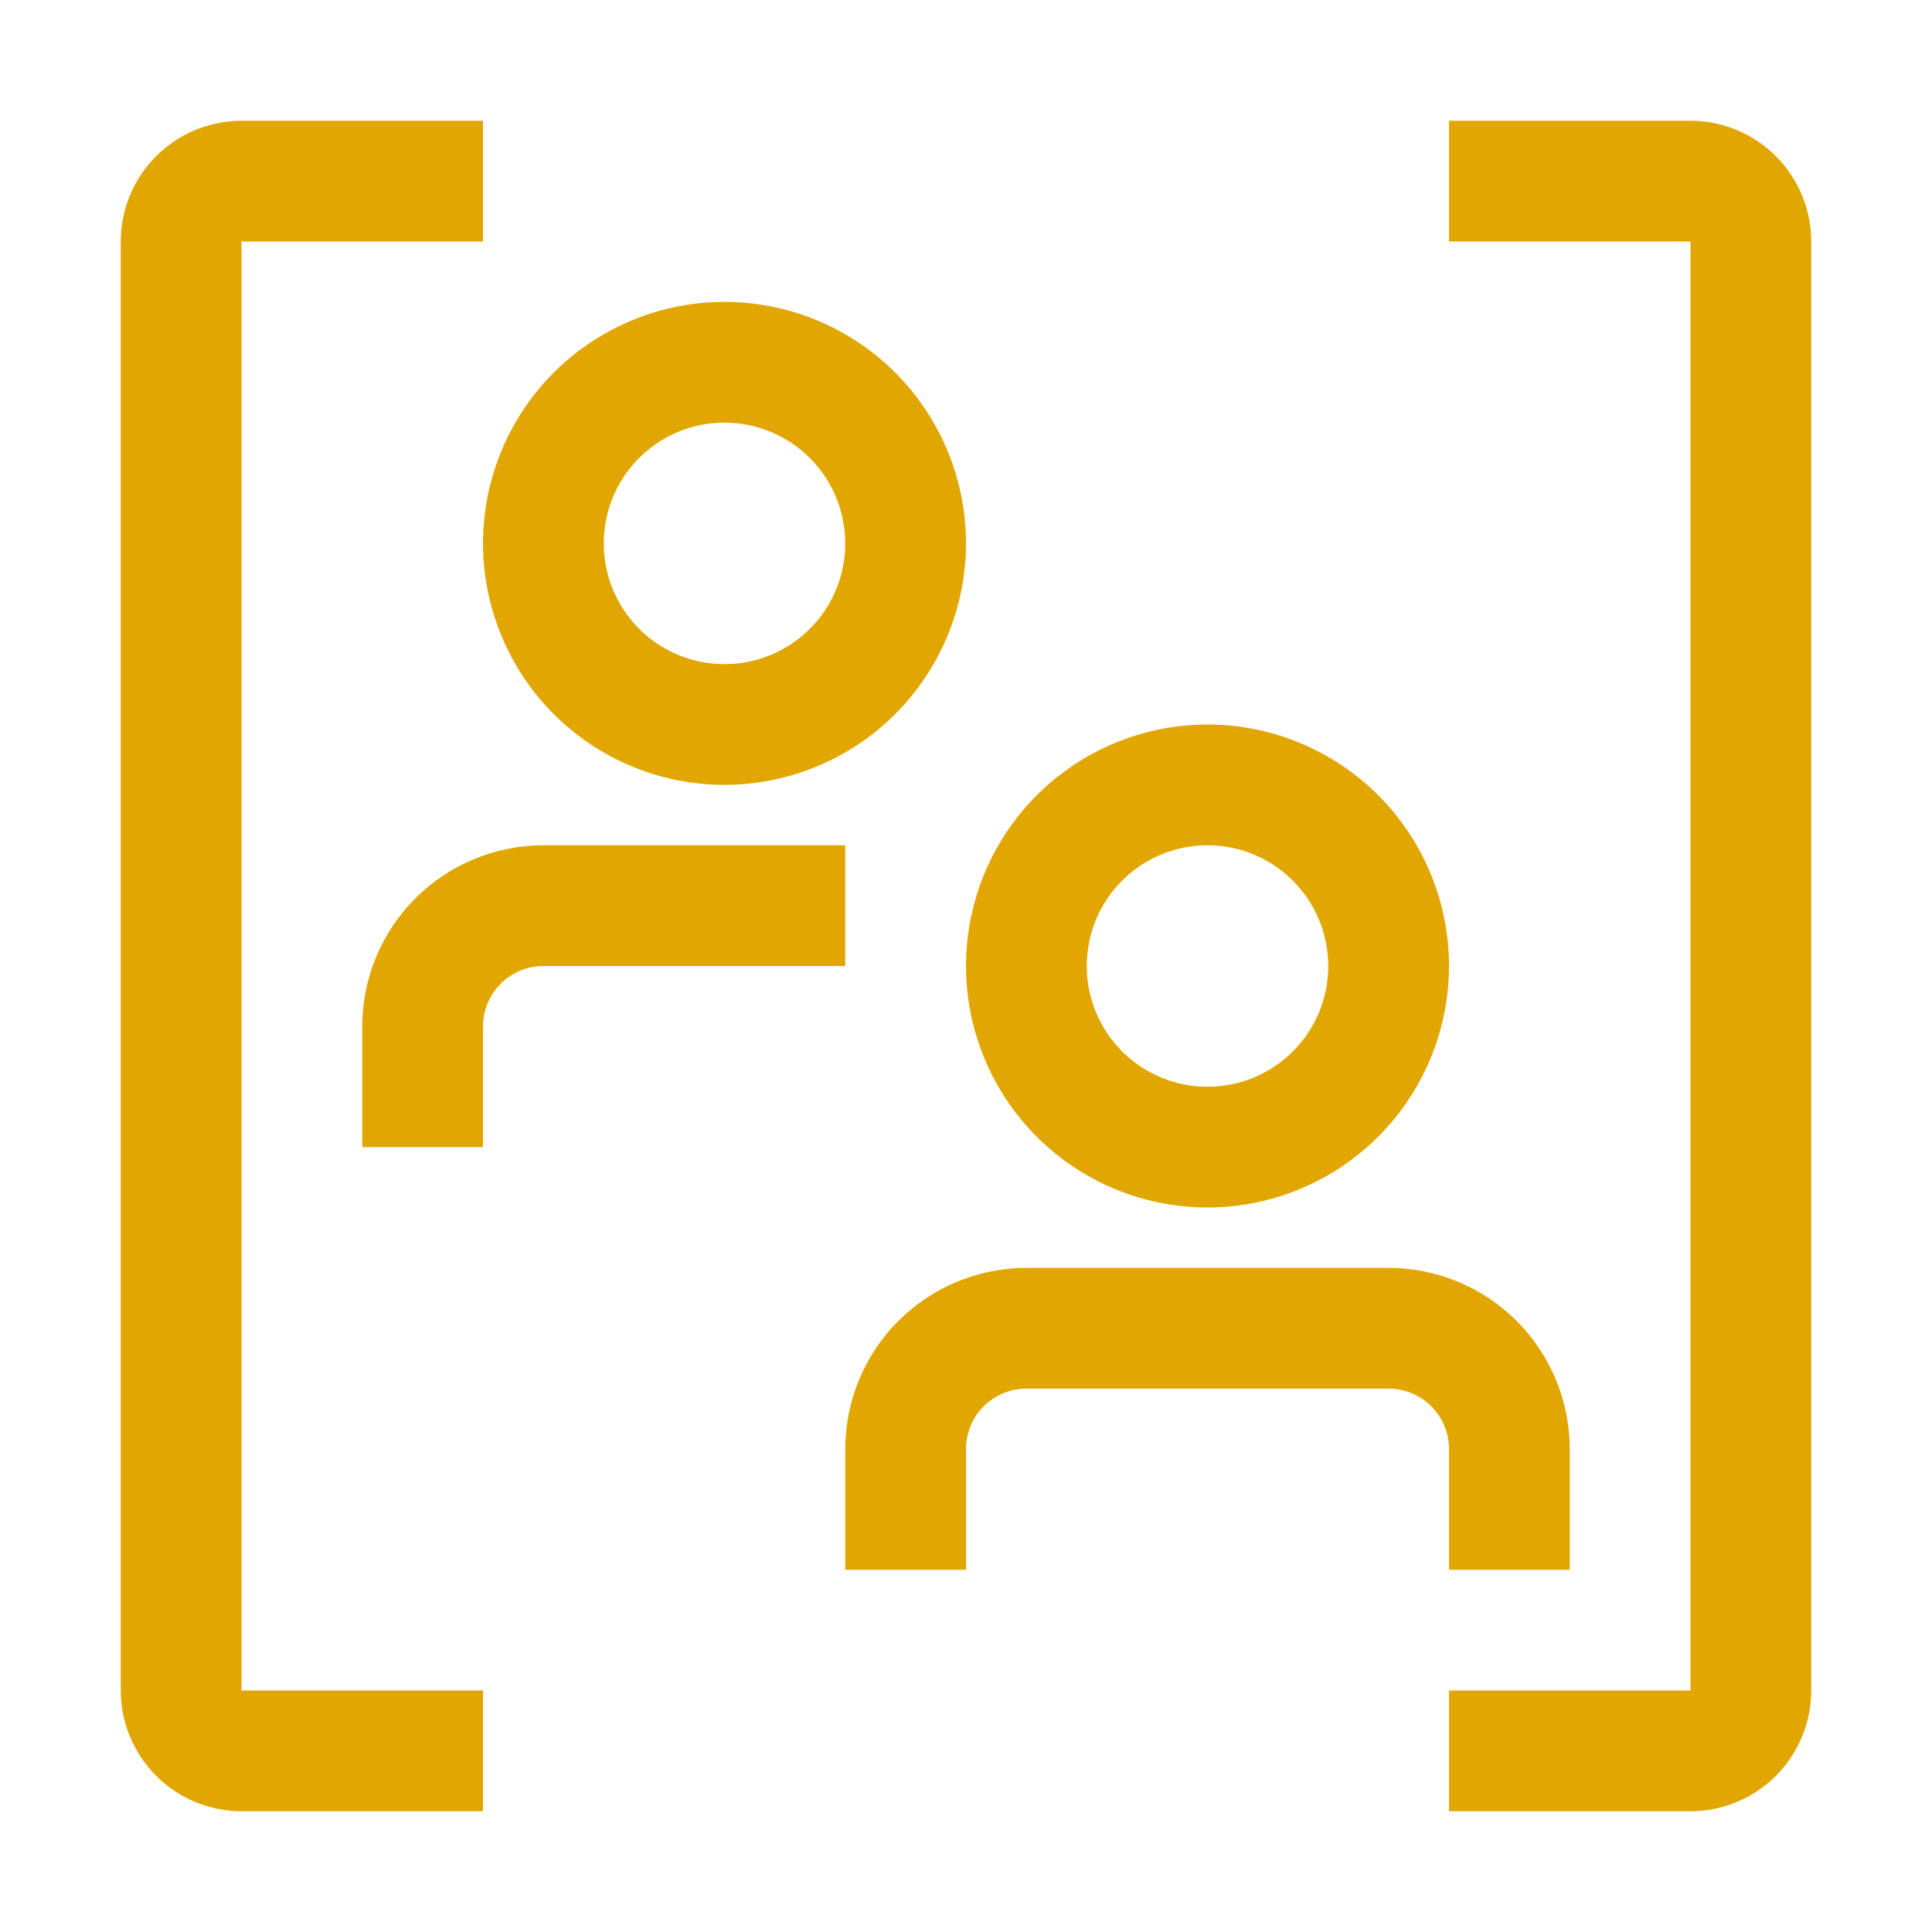 <svg width="40" height="40" viewBox="0 0 40 40" fill="none" xmlns="http://www.w3.org/2000/svg">
<path d="M10 23.75H7.5V21.25C7.501 20.256 7.896 19.302 8.599 18.599C9.302 17.896 10.256 17.501 11.25 17.5H17.5V20H11.25C10.919 20 10.601 20.132 10.367 20.366C10.132 20.601 10 20.919 10 21.25V23.75ZM15 16.25C14.011 16.25 13.044 15.957 12.222 15.407C11.4 14.858 10.759 14.077 10.381 13.163C10.002 12.25 9.903 11.245 10.096 10.275C10.289 9.305 10.765 8.414 11.464 7.714C12.164 7.015 13.055 6.539 14.024 6.346C14.995 6.153 16 6.252 16.913 6.631C17.827 7.009 18.608 7.65 19.157 8.472C19.707 9.294 20 10.261 20 11.25C19.998 12.576 19.471 13.846 18.534 14.784C17.596 15.721 16.326 16.248 15 16.25ZM15 8.75C14.505 8.75 14.022 8.897 13.611 9.171C13.2 9.446 12.88 9.836 12.69 10.293C12.501 10.75 12.452 11.253 12.548 11.738C12.645 12.223 12.883 12.668 13.232 13.018C13.582 13.367 14.027 13.605 14.512 13.702C14.997 13.798 15.5 13.749 15.957 13.56C16.413 13.37 16.804 13.05 17.079 12.639C17.353 12.228 17.5 11.745 17.5 11.25C17.499 10.587 17.236 9.952 16.767 9.483C16.298 9.014 15.663 8.751 15 8.75ZM25 25C24.011 25 23.044 24.707 22.222 24.157C21.4 23.608 20.759 22.827 20.381 21.913C20.002 21 19.903 19.994 20.096 19.025C20.289 18.055 20.765 17.164 21.465 16.465C22.164 15.765 23.055 15.289 24.024 15.096C24.994 14.903 26 15.002 26.913 15.381C27.827 15.759 28.608 16.4 29.157 17.222C29.707 18.044 30 19.011 30 20C29.998 21.326 29.471 22.596 28.534 23.534C27.596 24.471 26.326 24.998 25 25ZM25 17.5C24.506 17.5 24.022 17.647 23.611 17.921C23.2 18.196 22.88 18.587 22.69 19.043C22.501 19.5 22.452 20.003 22.548 20.488C22.645 20.973 22.883 21.418 23.232 21.768C23.582 22.117 24.027 22.355 24.512 22.452C24.997 22.548 25.5 22.499 25.957 22.31C26.413 22.12 26.804 21.8 27.079 21.389C27.353 20.978 27.5 20.494 27.5 20C27.499 19.337 27.236 18.702 26.767 18.233C26.298 17.764 25.663 17.501 25 17.5ZM32.5 32.5H30V30C30 29.669 29.868 29.351 29.634 29.116C29.399 28.882 29.081 28.75 28.75 28.75H21.25C20.919 28.75 20.601 28.882 20.366 29.116C20.132 29.351 20 29.669 20 30V32.5H17.5V30C17.501 29.006 17.896 28.052 18.599 27.349C19.302 26.646 20.256 26.251 21.25 26.25H28.75C29.744 26.251 30.698 26.646 31.401 27.349C32.104 28.052 32.499 29.006 32.5 30V32.5Z" fill="#E1A600"/>
<path d="M10 37.5H5C4.337 37.499 3.702 37.236 3.233 36.767C2.764 36.298 2.501 35.663 2.5 35V5C2.501 4.337 2.764 3.702 3.233 3.233C3.702 2.764 4.337 2.501 5 2.5H10V5H5V35H10V37.5ZM35 37.5H30V35H35V5H30V2.5H35C35.663 2.501 36.298 2.764 36.767 3.233C37.236 3.702 37.499 4.337 37.5 5V35C37.499 35.663 37.236 36.298 36.767 36.767C36.298 37.236 35.663 37.499 35 37.5Z" fill="#E1A600"/>
</svg>
